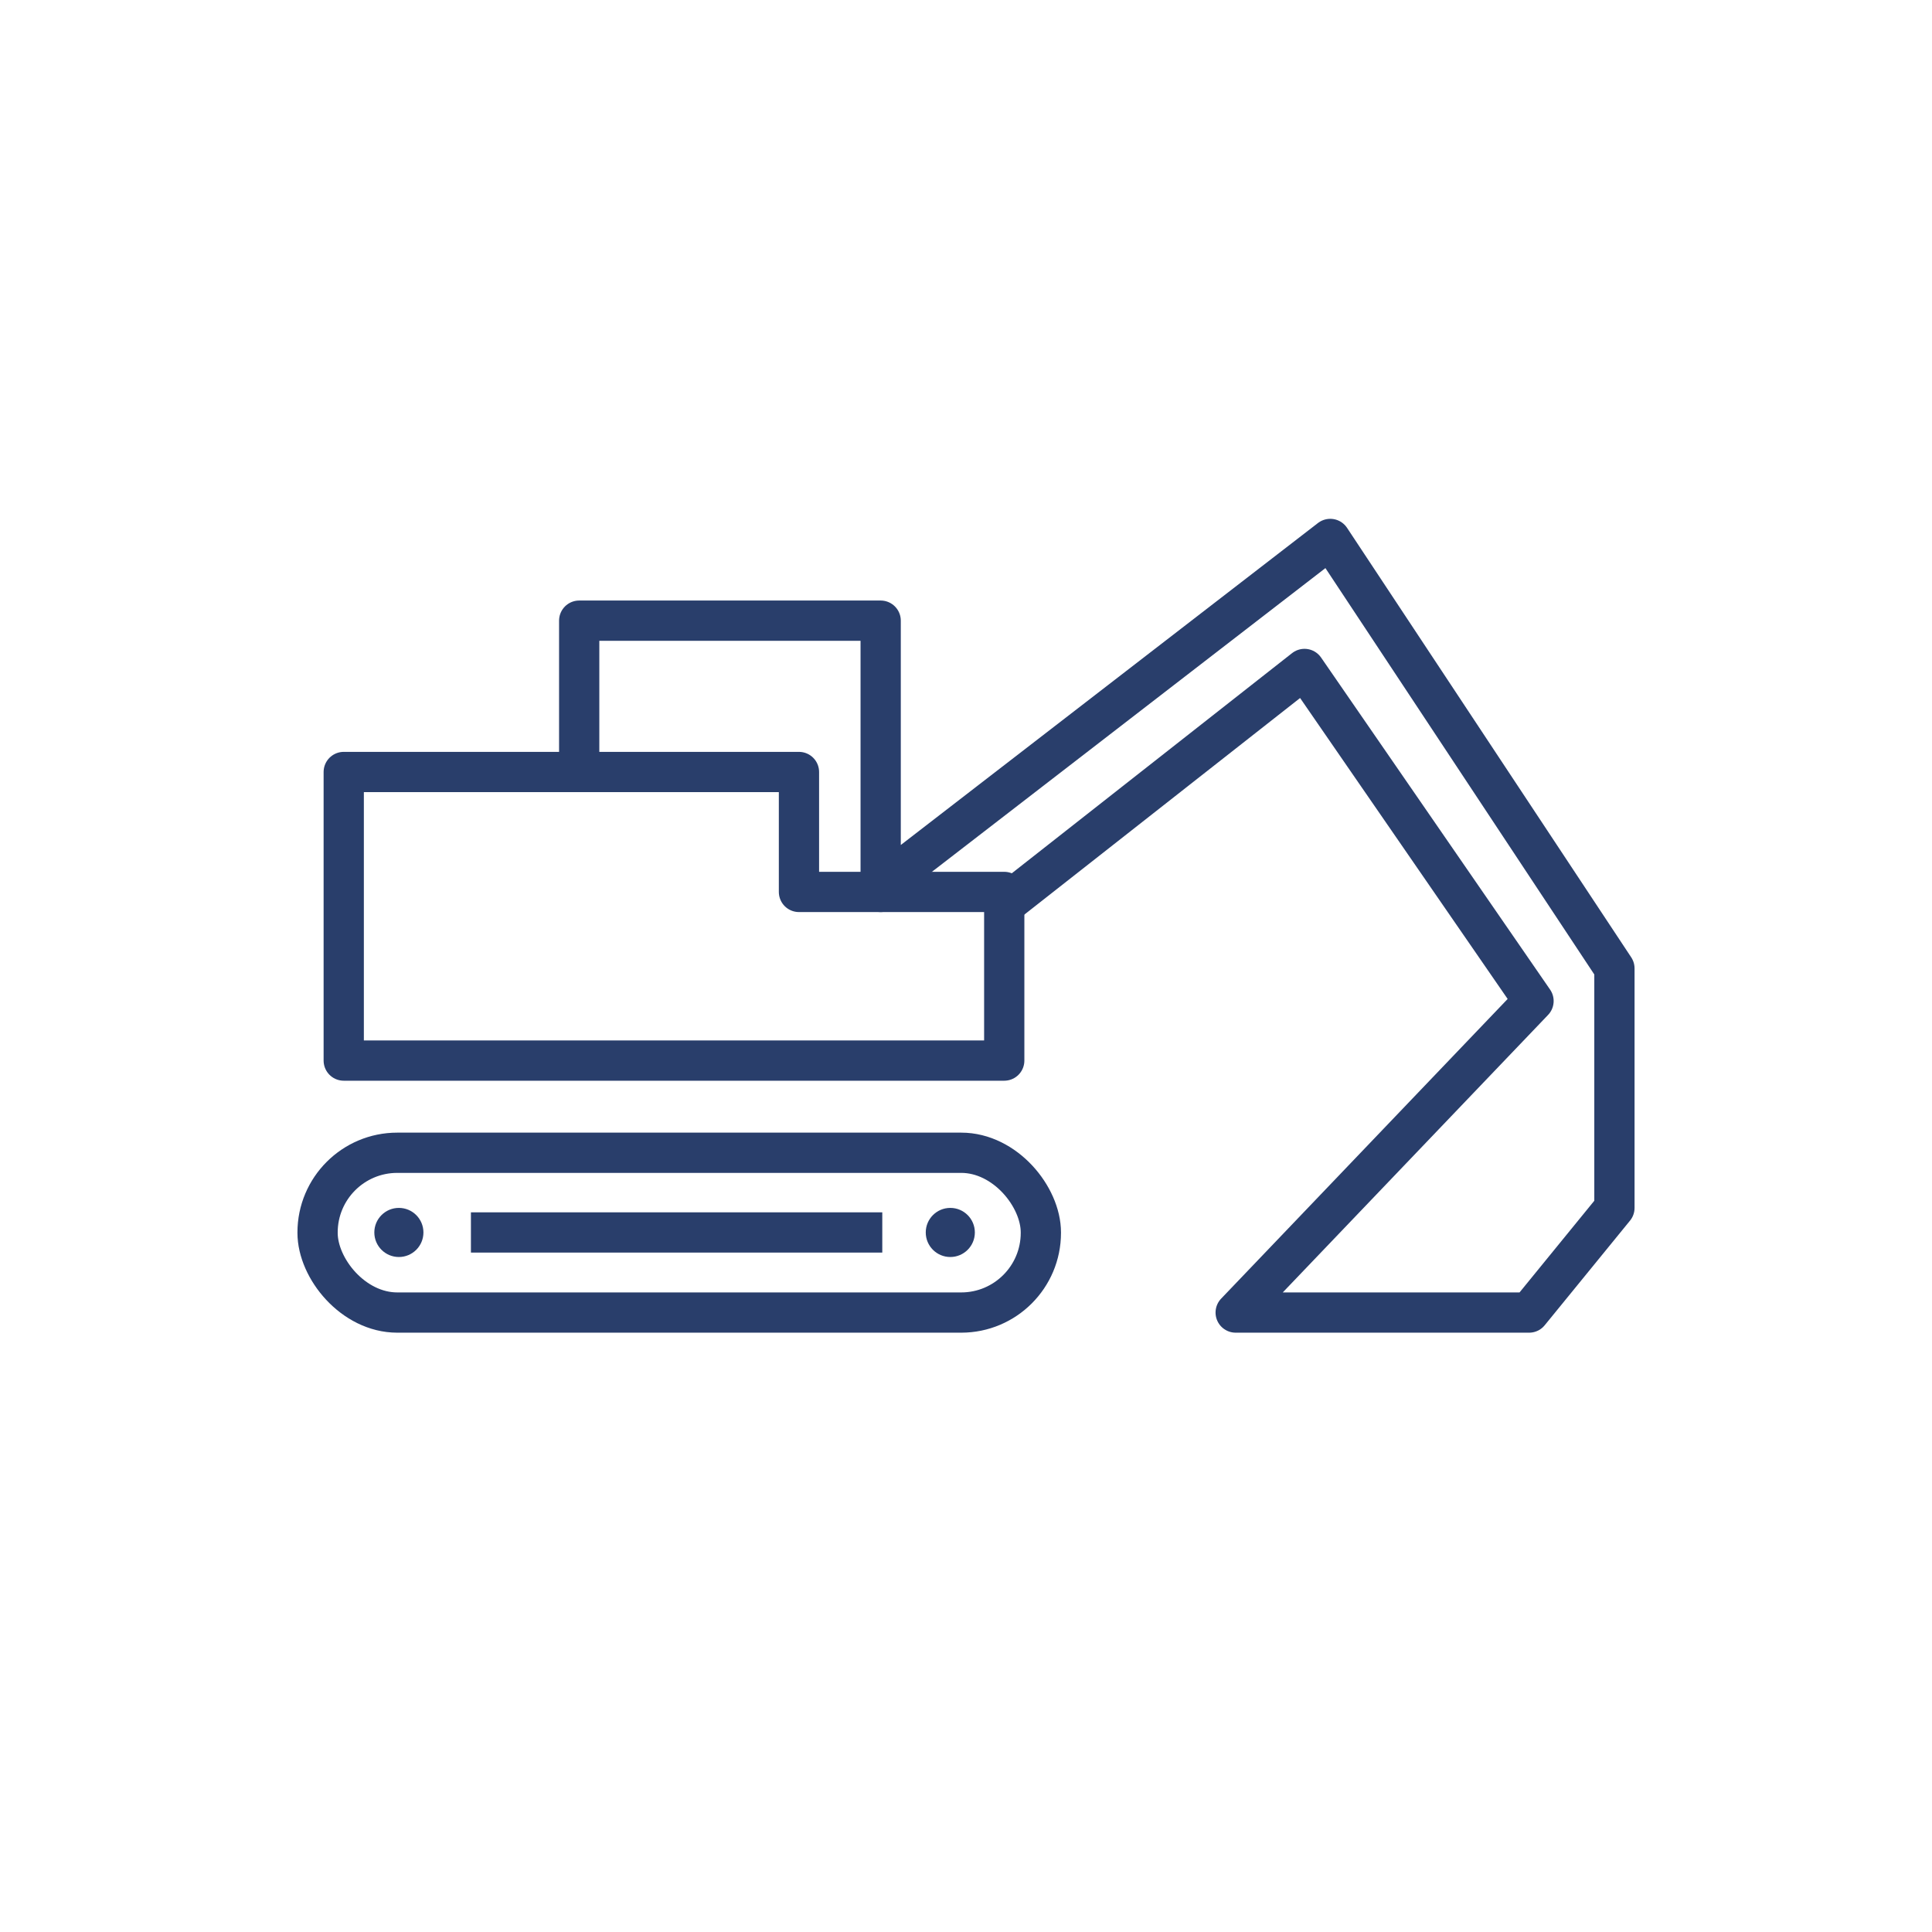 <svg id="Layer_1" xmlns="http://www.w3.org/2000/svg" viewBox="0 0 48 48"><defs><style>.cls-1{fill:#293e6b}.cls-2,.cls-3{fill:none;stroke:#293e6b;stroke-width:1px}.cls-2{stroke-linecap:round;stroke-linejoin:round}.cls-3{stroke-miterlimit:10}</style></defs><path class="cls-2" d="M8.54 19.18v7.17h16.41v-4.19h-5.1v-2.98H8.54z"/><rect class="cls-2" x="7.89" y="28.64" width="17.97" height="3.97" rx="1.98" ry="1.98"/><path class="cls-2" d="M21.92 21.98l11.13-8.59 7.06 10.67v5.95l-2.12 2.6H30.7l7.4-7.74-5.69-8.25-7.46 5.86m-10.56-3.42v-3.64h7.49v6.74"/><circle class="cls-1" cx="23.61" cy="30.62" r=".61"/><circle class="cls-1" cx="9.91" cy="30.62" r=".61"/><path class="cls-3" d="M11.7 30.62h10.22"/></svg>